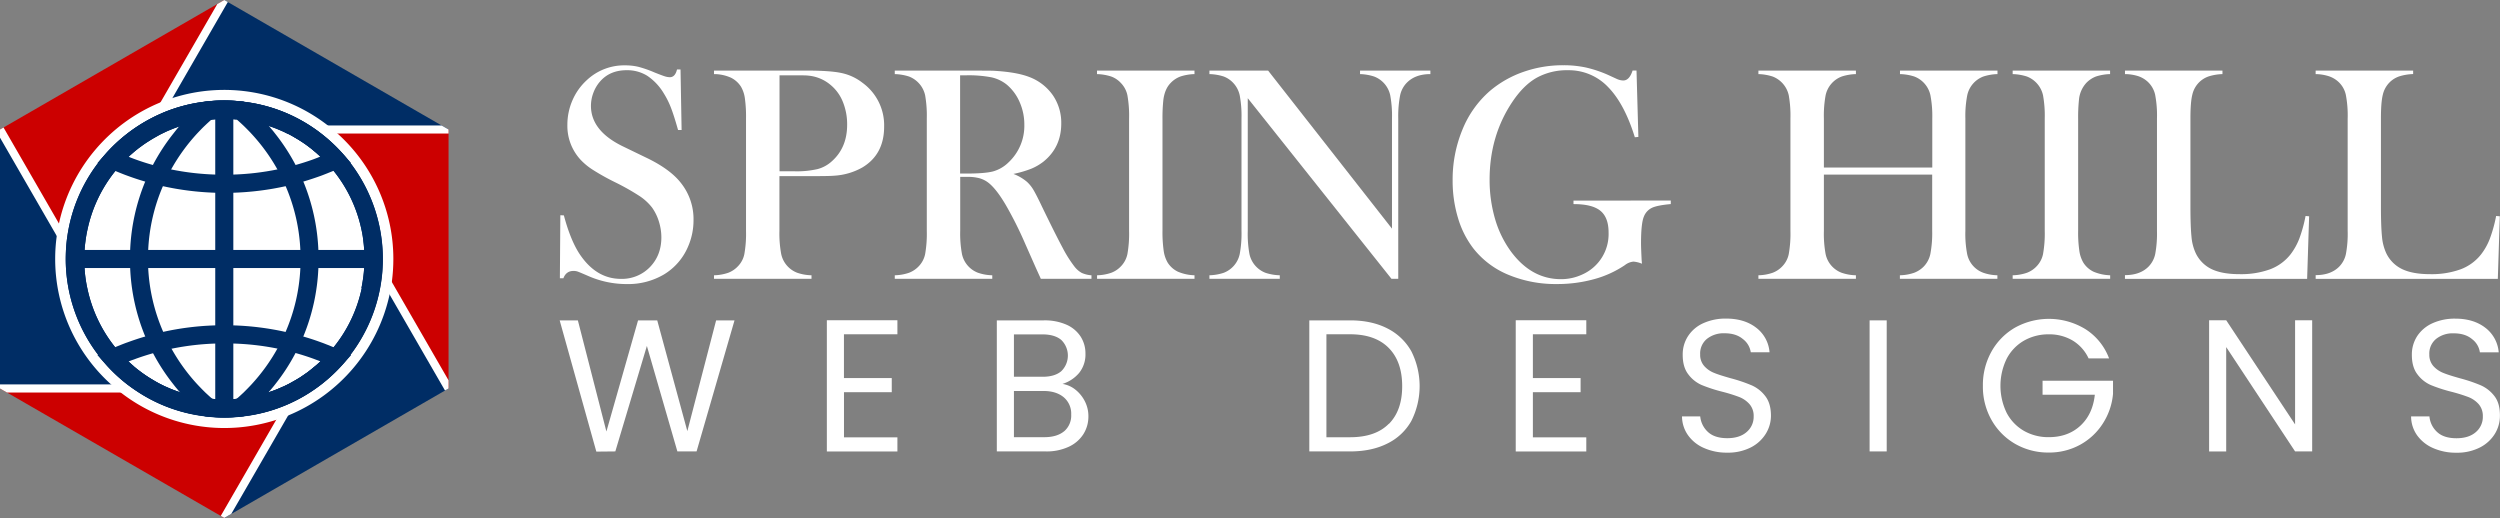 <svg xmlns="http://www.w3.org/2000/svg" viewBox="0 0 1342.75 278.2"><rect x="0" y="0" width="1342.75" height="278.2" fill="#808080" stroke="none"/><defs><style>.cls-1{fill:#002d65;}.cls-2{fill:#c00;}.cls-3{fill:#fff;}</style></defs><g id="Layer_2" data-name="Layer 2"><g id="Layer_1-2" data-name="Layer 1"><path class="cls-1" d="M240.92,69.54H80.3l1.24-2.16,3.26-5.65h0l1-1.84,1.82-3.14v0l1.72-3L120.47,0l1.89,1.1,114.8,66.28Z"/><path class="cls-2" d="M120.47,0,89.41,53.76l-1.72,3-1.82,3.16L84.8,61.73l-3.26,5.65L80.3,69.54,74.85,79s0,0,0,0l-3.48,6-4.93,8.53-20.76,36L43,134.26l-1.54,2.66-1.27,2.19-1.27-2.19-3.24-5.6-1.07-1.86-1.81-3.14-1.75-3L0,69.57v0L116.71,2.17Z"/><polygon class="cls-1" points="80.3 208.66 0 208.66 0 69.57 31.01 123.28 31.01 123.31 32.76 126.32 34.57 129.46 35.64 131.3 35.64 131.32 38.88 136.92 40.15 139.11 42.96 143.97 45.63 148.6 45.63 148.62 66.41 184.62 71.34 193.15 74.82 199.18 79.03 206.47 80.3 208.66"/><polygon class="cls-2" points="160.62 208.66 159.38 210.83 156.12 216.47 155.07 218.29 155.04 218.29 153.23 221.48 151.51 224.44 120.47 278.2 118.58 277.11 3.76 210.83 0 208.66 160.62 208.66"/><polygon class="cls-1" points="240.92 208.66 124.23 276.04 120.47 278.2 151.51 224.44 153.23 221.48 153.23 221.45 155.04 218.29 155.07 218.29 156.12 216.47 159.38 210.83 160.62 208.66 166.07 199.2 166.1 199.18 169.58 193.15 174.51 184.59 195.32 148.57 195.32 148.55 197.96 143.97 199.53 141.28 200.77 139.11 202.04 141.31 205.27 146.91 206.34 148.77 208.16 151.91 209.9 154.92 209.9 154.94 240.92 208.66"/><polygon class="cls-2" points="240.92 69.55 240.92 208.66 209.9 154.94 209.9 154.92 208.16 151.91 206.34 148.77 205.27 146.91 202.04 141.31 200.77 139.11 197.96 134.26 195.32 129.68 195.32 129.66 174.51 93.59 169.58 85.08 166.1 79 166.07 79 166.07 78.98 161.89 71.73 160.62 69.55 240.92 69.55"/><polygon class="cls-3" points="122.36 1.09 92.59 52.67 90.93 55.53 89.21 58.52 88.19 60.26 84.08 67.38 82.84 69.55 81.57 71.73 79.13 75.97 79.13 75.99 73.43 85.85 68.5 94.39 45.48 134.26 45.15 134.81 42.66 139.11 42.04 140.21 40.15 139.11 38.26 138.02 38.88 136.92 40.15 134.73 40.42 134.26 46.7 123.41 64.37 92.82 69.3 84.28 70.04 82.99 81.32 63.45 82.46 61.48 84.38 58.15 86.2 54.98 116.71 2.17 120.47 0 122.36 1.09"/><path class="cls-3" d="M160.62,206.47v4.36H97.05a0,0,0,0,1,0,0H3.76L0,208.66v-2.19Z"/><path class="cls-3" d="M240.92,204.28v4.38L239,209.73l-29.77-51.57-1.67-2.87-1.72-3-1-1.77-4.08-7v0l-1.25-2.16v0l-1.26-2.17-2.47-4.28v0l-.32-.55-23-39.87-4.92-8.54L161.84,76a0,0,0,0,0,0,0v0l-2.47-4.26-.62-1.09,1.89-1.1h0l1.86-1.07.62,1.07,1.27,2.19L170.9,83l.75,1.27,4.9,8.51,17.72,30.69,6.23,10.78.27.47,4.75,8.24v0l1.17,2v0l1.92,3.31,1.82,3.17Z"/><polygon class="cls-3" points="82.19 207.56 80.3 208.66 80.27 208.66 78.41 209.73 77.78 208.66 76.51 206.47 70.02 195.19 69.99 195.17 69.99 195.14 69.97 195.12 69.27 193.93 64.37 185.41 46.7 154.82 40.42 143.97 40.15 143.5 38.26 140.21 35.4 135.26 34.23 133.24 34.23 133.22 32.31 129.88 30.49 126.74 0 73.93 0 69.55 1.89 68.47 31.66 120.05 33.33 122.91 35.02 125.87 36.07 127.67 36.07 127.69 40.15 134.73 41.42 136.92 42.04 138.02 42.66 139.11 45.15 143.4 45.15 143.42 45.48 143.97 68.5 183.84 73.43 192.38 79.08 202.19 79.1 202.21 81.57 206.47 82.19 207.56"/><path class="cls-3" d="M202.66,140.21l-.62,1.1-1.27,2.16v0l-.27.47-6.23,10.75v0l-17.69,30.64-4.93,8.53-.72,1.25-11.31,19.59-1.12,1.94h0l-1.94,3.38-1.79,3.12L124.23,276l-3.76,2.16-1.89-1.09,29.77-51.57,1.64-2.87,1.74-3,1-1.75,4.11-7.11,1.27-2.17,1.24-2.19,2.44-4.23h0s0,0,0-.05l5.65-9.81,4.95-8.56,23-39.85.35-.6,2.47-4.26.62-1.09,1.89,1.09Z"/><polygon class="cls-3" points="240.92 69.55 240.92 71.73 80.3 71.73 80.3 67.38 237.16 67.38 240.92 69.55"/><circle class="cls-3" cx="120.46" cy="139.1" r="88.62"/><path class="cls-3" d="M181.28,71.73c-.82-.74-1.64-1.46-2.49-2.19s-1.79-1.46-2.71-2.16A90.66,90.66,0,0,0,92.59,52.67c-1.07.35-2.14.7-3.18,1.09s-2.14.8-3.21,1.22a91.18,91.18,0,0,0-54.54,65.07c-.25,1.07-.45,2.14-.65,3.23v0c-.2,1.14-.37,2.29-.52,3.43a88.44,88.44,0,0,0-.85,12.35,90.55,90.55,0,0,0,30,67.38c.82.75,1.64,1.47,2.49,2.19s1.79,1.47,2.71,2.17a90.7,90.7,0,0,0,83.51,14.71c1.07-.35,2.11-.73,3.16-1.1s2.17-.82,3.24-1.24a91.22,91.22,0,0,0,54.51-65c.22-1.07.45-2.12.64-3.21v0c.2-1.15.38-2.29.53-3.43a93.9,93.9,0,0,0,.84-12.4A90.55,90.55,0,0,0,181.28,71.73ZM206.69,145v0c-.07,1.27-.2,2.52-.35,3.76s-.27,2.37-.47,3.54A86.64,86.64,0,0,1,158.5,216.7h0c-1.12.55-2.24,1.09-3.41,1.59h0c-1.09.5-2.19,1-3.31,1.4a86.35,86.35,0,0,1-79.45-8.86c-1-.7-2.06-1.42-3.06-2.17s-1.92-1.44-2.84-2.19A86.34,86.34,0,0,1,34,139.09c0-2,.07-3.91.19-5.85v0c.08-1.27.2-2.52.35-3.76s.28-2.39.45-3.59A86.7,86.7,0,0,1,82.46,61.48c1.12-.55,2.27-1.1,3.41-1.59s2.22-1,3.34-1.37a86.31,86.31,0,0,1,79.43,8.86c1,.7,2.06,1.42,3.08,2.16s1.92,1.45,2.84,2.19a86.32,86.32,0,0,1,32.33,67.36Q206.89,142.08,206.69,145Z"/><path class="cls-1" d="M188.3,87.66c-1.3-1.74-2.69-3.4-4.13-5a85.46,85.46,0,0,0-11.65-10.88c-1-.77-1.94-1.49-2.94-2.19s-2.11-1.46-3.21-2.16a83.86,83.86,0,0,0-35.32-12.74c-.22-.06-.47-.08-.7-.13l-.82-.07a84.44,84.44,0,0,0-15.9-.23c-.75,0-1.5.13-2.24.2-.28,0-.53.05-.8.1s-.47.05-.7.1a84,84,0,0,0-21.7,5.65c-1.15.47-2.24,1-3.36,1.47h0c-1.17.55-2.34,1.12-3.48,1.72A85.54,85.54,0,0,0,56.75,82.61c-1.44,1.65-2.84,3.31-4.13,5a84.64,84.64,0,0,0-16.55,40v0c-.18,1.19-.3,2.39-.43,3.61v0c-.1,1.3-.2,2.62-.25,3.94s-.09,2.56-.09,3.85a84.89,84.89,0,0,0,17.32,51.45c1.29,1.75,2.69,3.41,4.13,5.06a85.4,85.4,0,0,0,11.6,10.85c1,.75,2,1.49,3,2.19s2.14,1.47,3.24,2.17a83.81,83.81,0,0,0,35.32,12.74c.5.07,1,.15,1.52.2a82.51,82.51,0,0,0,18.14,0c.5-.05,1-.13,1.52-.2a83.3,83.3,0,0,0,21.68-5.63c1.14-.47,2.27-.94,3.39-1.47s2.33-1.11,3.5-1.71a85.65,85.65,0,0,0,24.55-19.14c1.44-1.65,2.83-3.31,4.13-5.06a84.9,84.9,0,0,0,16.55-40c.18-1.22.3-2.42.42-3.63s.2-2.59.25-3.91v0c.08-1.27.1-2.56.1-3.86A84.89,84.89,0,0,0,188.3,87.66Zm6,67.09a74.89,74.89,0,0,1-15.08,31.73c-.72.92-1.49,1.82-2.27,2.69-1.54,1.72-3.13,3.36-4.8,4.93h0c-.4.4-.78.74-1.17,1.07-.68.65-1.37,1.24-2.07,1.79s-1.44,1.22-2.17,1.77a5.77,5.77,0,0,1-.59.45l0,0q-1,.86-2.16,1.59c-.68.5-1.37,1-2.07,1.4,0,.05,0,.05,0,.05h0c-.27.17-.5.35-.77.5-1,.62-2,1.22-3,1.79s-2,1.14-3,1.67c-.2.09-.37.19-.57.27-.8.42-1.62.82-2.47,1.22l-.07,0c-.72.33-1.45.65-2.19.95-.33.15-.65.3-1,.42-1,.43-2,.8-3.09,1.17-.45.15-.9.33-1.34.45a2.84,2.84,0,0,1-.38.13s0,0-.05,0a8.45,8.45,0,0,1-1.24.39,6.21,6.21,0,0,1-.9.28c-1,.3-1.94.57-2.91.79-1.12.3-2.24.55-3.36.78h0c-.72.15-1.47.29-2.21.39-.55.13-1.1.2-1.65.28-1,.15-2,.3-3.06.4-.5,0-1,.09-1.47.12s-1.14.1-1.71.12c-.3,0-.63.05-.93.05l-1.64.08c-1.54.05-3.06.05-4.6,0l-1.65-.08c-.29,0-.59,0-.89-.05-.57,0-1.15-.07-1.74-.12s-1-.08-1.47-.12c-1-.1-2-.25-3.06-.4-.53-.08-1-.15-1.57-.25-.77-.13-1.52-.25-2.29-.42-1.12-.23-2.27-.48-3.39-.78H102c-1-.25-1.89-.49-2.82-.79a5.76,5.76,0,0,1-.92-.28,7.75,7.75,0,0,1-1.24-.39,0,0,0,0,1,0,0,1.16,1.16,0,0,1-.4-.16c-.45-.12-.89-.27-1.32-.42-1-.37-2.06-.74-3.08-1.17a10,10,0,0,1-1-.42c-.75-.3-1.47-.62-2.19-.95l-.08,0c-.82-.4-1.64-.8-2.46-1.22-.2-.08-.37-.18-.57-.27-1-.53-2-1.07-3-1.67s-1.84-1.1-2.76-1.67c-.35-.2-.67-.42-1-.65l0,0c-.62-.4-1.25-.8-1.84-1.25a3,3,0,0,1-.5-.35c-.65-.44-1.3-.92-1.92-1.41-.27-.18-.52-.38-.77-.58-.85-.64-1.67-1.34-2.46-2,0,0,0,0,0-.05-.53-.45-1-.87-1.52-1.35l0,0v0l0,0a5.28,5.28,0,0,1-.5-.42,6.52,6.52,0,0,1-.55-.5s-.07,0-.1-.1h0q-2.51-2.35-4.78-4.93c-.77-.87-1.54-1.77-2.29-2.69a75.12,75.12,0,0,1-15-31.66c-.45-2-.8-4.11-1.08-6.2v0c-.19-1.54-.34-3.09-.42-4.63a5.35,5.35,0,0,1-.05-.55v0c-.07-1.45-.12-2.84-.12-4.29s0-2.88.12-4.3a4.49,4.49,0,0,1,.05-.55c.08-1.57.23-3.11.45-4.65q.38-3.14,1.05-6.2a74.81,74.81,0,0,1,15-31.69c.72-.92,1.49-1.81,2.26-2.69,1.55-1.71,3.14-3.38,4.81-4.92.4-.38.82-.78,1.24-1.12,1.15-1,2.34-2.07,3.56-3,.4-.34.8-.64,1.22-.94,0,0,0,0,0,0,.3-.23.59-.45.92-.67a1,1,0,0,1,.17-.13c.6-.45,1.2-.87,1.79-1.27l.7-.47c.22-.15.45-.3.7-.45v0l1-.63c.92-.59,1.84-1.14,2.76-1.66s2-1.15,3-1.67l.32-.18a1.86,1.86,0,0,0,.25-.1c.4-.19.77-.39,1.17-.57s.8-.4,1.22-.59c.75-.35,1.52-.7,2.32-1h0c.32-.14.65-.29,1-.42,1-.42,2-.79,3.08-1.17.45-.15.9-.3,1.32-.42a1,1,0,0,1,.4-.15s0,0,0,0a8.51,8.51,0,0,1,1.24-.4,8.34,8.34,0,0,1,.92-.27c.93-.3,1.87-.55,2.82-.8h.07c1.12-.3,2.24-.55,3.36-.77h.05c.72-.15,1.47-.3,2.22-.4.55-.12,1.09-.2,1.64-.27,1-.15,2-.3,3.06-.4.5,0,1-.1,1.47-.13a7.86,7.86,0,0,1,.87-.07l.85-.08c1.27-.07,2.51-.12,3.78-.12.35,0,.72,0,1.07,0,.7,0,1.37,0,2.07.05.32,0,.62,0,.94,0h.28l1.57.07c.39,0,.79.05,1.19.1a4.45,4.45,0,0,1,.5,0c.5,0,1,.08,1.49.13,1,.1,2,.25,3.06.4.58.07,1.15.17,1.7.27.72.13,1.44.25,2.14.4h.05c1.14.22,2.24.47,3.36.77h.07c1,.25,1.89.5,2.81.8a6,6,0,0,1,.92.27,7.59,7.59,0,0,1,1.25.4s0,0,0,0a1,1,0,0,1,.4.15c.44.12.87.27,1.32.42,1,.38,2.06.75,3.08,1.17.35.13.67.28,1,.42h0c.8.33,1.57.68,2.32,1,.4.19.82.37,1.22.59s.77.38,1.17.57a1.86,1.86,0,0,0,.25.1L155,72c1,.52,2,1.07,3,1.67s1.86,1.07,2.76,1.66c.35.2.67.43,1,.65v0a0,0,0,0,1,0,0,2.45,2.45,0,0,1,.42.25,10.54,10.54,0,0,1,.92.62c.63.4,1.22.82,1.8,1.27a1.16,1.16,0,0,1,.22.18,9.1,9.1,0,0,1,.87.62v0h0l.94.72c.55.45,1.1.88,1.62,1.35.77.62,1.52,1.24,2.24,1.94.4.35.82.72,1.22,1.1,1.67,1.54,3.26,3.21,4.8,4.92.78.88,1.55,1.77,2.27,2.69a75.06,75.06,0,0,1,15.08,31.76c.45,2,.8,4.09,1,6.18v0c.2,1.52.35,3,.42,4.58a3.12,3.12,0,0,1,0,.55v0c.08,1.42.13,2.84.13,4.28s0,2.84-.13,4.26a4,4,0,0,1,0,.6c-.07,1.54-.22,3-.42,4.58v0c-.25,2.07-.6,4.11-1,6.15Z"/><path class="cls-1" d="M188.3,87.66c-1.3-1.74-2.69-3.4-4.13-5a85.46,85.46,0,0,0-11.65-10.88c-1-.77-1.94-1.49-2.94-2.19s-2.11-1.46-3.21-2.16a83.86,83.86,0,0,0-35.32-12.74c-.22-.06-.47-.08-.7-.13l-.82-.07a84.44,84.44,0,0,0-15.9-.23l-2.24.23-.8.07-.67.07,0,0-1.09.92A105.53,105.53,0,0,0,96.73,67.38s-.08.07-.13.12v0c-.6.65-1.17,1.32-1.72,2S93.69,71,93.12,71.73a108,108,0,0,0-11,16.88c-.65,1.2-1.24,2.39-1.82,3.61C79.5,94,78.7,95.73,78,97.52a107.59,107.59,0,0,0-8.09,36.74c-.1,1.59-.12,3.24-.12,4.85s0,3.24.12,4.86A107.59,107.59,0,0,0,78,180.71c.72,1.76,1.52,3.53,2.34,5.27.58,1.22,1.2,2.44,1.82,3.64a107.73,107.73,0,0,0,11,16.85c.57.75,1.14,1.47,1.76,2.19s1.12,1.37,1.72,2v0a.8.8,0,0,0,.13.13,108.54,108.54,0,0,0,12,11.84l1.1.9,0,.05,1.47.15a82.51,82.51,0,0,0,18.14,0c.5-.05,1-.13,1.52-.2a83.3,83.3,0,0,0,21.68-5.63c1.14-.47,2.27-.94,3.39-1.47s2.33-1.11,3.5-1.71a85.65,85.65,0,0,0,24.55-19.14c1.44-1.65,2.83-3.31,4.13-5.06a84.9,84.9,0,0,0,16.55-40c.18-1.22.3-2.42.42-3.63s.2-2.59.25-3.91v0c.08-1.27.1-2.56.1-3.86A84.89,84.89,0,0,0,188.3,87.66Zm6,67.09a74.89,74.89,0,0,1-15.08,31.73c-.72.92-1.49,1.82-2.27,2.69-1.54,1.72-3.13,3.36-4.8,4.93h0c-.4.4-.78.74-1.17,1.07-.68.65-1.37,1.24-2.07,1.79s-1.44,1.22-2.17,1.77a5.77,5.77,0,0,1-.59.45l0,0q-1,.86-2.16,1.59c-.68.5-1.37,1-2.07,1.4,0,.05,0,.05,0,.05h0c-.27.17-.5.35-.77.5-1,.62-2,1.22-3,1.79s-2,1.14-3,1.67c-.2.09-.37.19-.57.27-.8.42-1.62.82-2.47,1.22l-.07,0c-.72.33-1.45.65-2.19.95-.33.15-.65.3-1,.42-1,.43-2,.8-3.09,1.17-.45.15-.9.33-1.34.45a2.84,2.84,0,0,1-.38.13s0,0-.05,0a8.45,8.45,0,0,1-1.24.39,6.21,6.21,0,0,1-.9.28c-1,.3-1.94.57-2.91.79-1.12.3-2.24.55-3.36.78h0c-.72.15-1.47.29-2.21.39-.55.13-1.1.2-1.65.28-1,.15-2,.3-3.06.4-.5,0-1,.09-1.47.12s-1.14.1-1.71.12c-.3,0-.63.05-.93.05l-1.64.08c-1.54.05-3.06.05-4.6,0l-1.65-.08c-.29,0-.59,0-.89-.05-.57,0-1.15-.07-1.74-.12-1.3-1.12-2.54-2.27-3.79-3.43-.72-.73-1.44-1.42-2.16-2.17s-1.4-1.44-2.09-2.19a99.57,99.57,0,0,1-13.92-19.24c-1-1.77-1.94-3.59-2.81-5.43-.57-1.17-1.1-2.36-1.62-3.56A97.66,97.66,0,0,1,79.6,144c-.07-1.62-.12-3.24-.12-4.86s0-3.23.12-4.85A97.66,97.66,0,0,1,87.49,100c.5-1.2,1.05-2.39,1.62-3.59C90,94.56,90.9,92.74,91.92,91a100.25,100.25,0,0,1,13.92-19.25c.69-.74,1.39-1.46,2.09-2.19s1.44-1.46,2.19-2.16c1.22-1.17,2.49-2.32,3.78-3.44a19.15,19.15,0,0,1,1.72-.1c.92-.07,1.84-.09,2.76-.12.35,0,.7,0,1,0,1,0,2.09,0,3.14,0,.32,0,.62,0,.94,0s.65,0,1,.05.6,0,.9,0l1.19.07a4.45,4.45,0,0,1,.5,0c.5,0,1,.08,1.49.13,1,.1,2,.25,3.06.4.58.07,1.15.17,1.7.27.72.13,1.44.25,2.14.4h.05c1.14.22,2.24.47,3.36.77h.07c1,.25,1.89.5,2.81.8a6,6,0,0,1,.92.27,7.59,7.59,0,0,1,1.25.4s0,0,0,0a1,1,0,0,1,.4.15c.44.12.87.27,1.32.42,1,.38,2.06.75,3.08,1.17.35.13.67.28,1,.42h0c.8.33,1.57.68,2.32,1,.4.19.82.37,1.22.59s.77.38,1.17.57a1.86,1.86,0,0,0,.25.1L155,72c1,.52,2,1.07,3,1.67s1.86,1.07,2.76,1.66c.35.2.67.43,1,.65v0a0,0,0,0,1,0,0,2.45,2.45,0,0,1,.42.25,10.54,10.54,0,0,1,.92.62c.63.4,1.22.82,1.8,1.27a1.16,1.16,0,0,1,.22.18,9.1,9.1,0,0,1,.87.62v0h0l.94.72c.55.45,1.1.88,1.62,1.35.77.62,1.52,1.24,2.24,1.94.4.35.82.72,1.22,1.1,1.67,1.54,3.26,3.21,4.8,4.92.78.88,1.55,1.77,2.27,2.69a75.06,75.06,0,0,1,15.08,31.76c.45,2,.8,4.09,1,6.18v0c.2,1.52.35,3,.42,4.58a3.12,3.12,0,0,1,0,.55v0c.08,1.42.13,2.84.13,4.28s0,2.84-.13,4.26a4,4,0,0,1,0,.6c-.07,1.54-.22,3-.42,4.58v0c-.25,2.07-.6,4.11-1,6.15Z"/><path class="cls-1" d="M171,134.26a107.58,107.58,0,0,0-8.08-36.74c-.73-1.79-1.5-3.56-2.34-5.3-.58-1.22-1.2-2.41-1.82-3.61a108.72,108.72,0,0,0-11-16.88c-.57-.74-1.14-1.46-1.77-2.19s-1.12-1.36-1.71-2v0s-.08-.1-.13-.12a106.35,106.35,0,0,0-12.07-11.85l-1.07-.89-.05-.06-.65-.07-.82-.07a84.44,84.44,0,0,0-15.9-.23c-.75,0-1.5.13-2.24.2-.28,0-.53.05-.8.1s-.47.05-.7.1a84,84,0,0,0-21.7,5.65c-1.15.47-2.24,1-3.36,1.47h0c-1.17.55-2.34,1.12-3.48,1.72A85.54,85.54,0,0,0,56.75,82.61c-1.44,1.65-2.84,3.31-4.13,5a84.64,84.64,0,0,0-16.55,40v0c-.18,1.19-.3,2.39-.43,3.61v0c-.1,1.3-.2,2.62-.25,3.94s-.09,2.56-.09,3.85a84.89,84.89,0,0,0,17.32,51.45c1.29,1.75,2.69,3.41,4.13,5.06a85.4,85.4,0,0,0,11.6,10.85c1,.75,2,1.49,3,2.19s2.14,1.47,3.24,2.17a83.81,83.81,0,0,0,35.32,12.74c.5.07,1,.15,1.52.2a82.51,82.51,0,0,0,18.14,0l1.47-.15.05-.05,1.1-.9a104.38,104.38,0,0,0,12-11.84.8.8,0,0,0,.13-.13c.57-.67,1.17-1.34,1.71-2s1.2-1.44,1.77-2.19a106.14,106.14,0,0,0,10.95-16.85c.65-1.2,1.25-2.42,1.85-3.64.84-1.74,1.61-3.51,2.34-5.27A107.58,107.58,0,0,0,171,144c.1-1.62.13-3.24.13-4.86S171.12,135.85,171,134.26Zm-17.62,44c-.5,1.2-1,2.39-1.59,3.56-.87,1.84-1.82,3.66-2.81,5.43a100,100,0,0,1-13.92,19.24c-.69.75-1.39,1.47-2.09,2.19s-1.44,1.44-2.16,2.17c-1.25,1.16-2.49,2.31-3.79,3.43-.57.05-1.14.1-1.71.12-.3,0-.63.05-.93.05l-1.64.08c-1.54.05-3.06.05-4.6,0l-1.65-.08c-.29,0-.59,0-.89-.05-.57,0-1.15-.07-1.74-.12s-1-.08-1.47-.12c-1-.1-2-.25-3.06-.4-.53-.08-1-.15-1.57-.25-.77-.13-1.52-.25-2.29-.42-1.12-.23-2.27-.48-3.39-.78H102c-1-.25-1.89-.49-2.82-.79a5.76,5.76,0,0,1-.92-.28,7.75,7.75,0,0,1-1.24-.39,0,0,0,0,1,0,0,1.16,1.16,0,0,1-.4-.16c-.45-.12-.89-.27-1.32-.42-1-.37-2.06-.74-3.08-1.17a10,10,0,0,1-1-.42c-.75-.3-1.47-.62-2.19-.95l-.08,0c-.82-.4-1.64-.8-2.46-1.22-.2-.08-.37-.18-.57-.27-1-.53-2-1.07-3-1.67s-1.84-1.1-2.76-1.67c-.35-.2-.67-.42-1-.65l0,0c-.62-.4-1.25-.8-1.84-1.25a3,3,0,0,1-.5-.35c-.65-.44-1.3-.92-1.92-1.41-.27-.18-.52-.38-.77-.58-.85-.64-1.67-1.34-2.46-2,0,0,0,0,0-.05-.53-.45-1-.87-1.52-1.35l0,0v0l0,0a5.28,5.28,0,0,1-.5-.42,6.52,6.52,0,0,1-.55-.5s-.07,0-.1-.1h0q-2.51-2.35-4.78-4.93c-.77-.87-1.54-1.77-2.29-2.69a75.12,75.12,0,0,1-15-31.66c-.45-2-.8-4.11-1.08-6.2v0c-.19-1.54-.34-3.09-.42-4.63a5.35,5.35,0,0,1-.05-.55v0c-.07-1.45-.12-2.84-.12-4.29s0-2.88.12-4.3a4.49,4.49,0,0,1,.05-.55c.08-1.57.23-3.11.45-4.65q.38-3.14,1.05-6.2a74.81,74.81,0,0,1,15-31.69c.72-.92,1.49-1.81,2.26-2.69,1.55-1.71,3.14-3.38,4.81-4.92.4-.38.82-.78,1.24-1.12,1.15-1,2.34-2.07,3.56-3,.4-.34.8-.64,1.22-.94,0,0,0,0,0,0,.3-.23.59-.45.92-.67a1,1,0,0,1,.17-.13c.6-.45,1.2-.87,1.79-1.27l.7-.47c.22-.15.45-.3.7-.45v0l1-.63c.92-.59,1.84-1.14,2.76-1.66s2-1.15,3-1.67l.32-.18a1.86,1.86,0,0,0,.25-.1c.4-.19.77-.39,1.17-.57s.8-.4,1.22-.59c.75-.35,1.52-.7,2.32-1h0c.32-.14.65-.29,1-.42,1-.42,2-.79,3.08-1.17.45-.15.9-.3,1.32-.42a1,1,0,0,1,.4-.15s0,0,0,0a8.51,8.51,0,0,1,1.24-.4,8.34,8.34,0,0,1,.92-.27c.93-.3,1.87-.55,2.82-.8h.07c1.12-.3,2.24-.55,3.36-.77h.05c.72-.15,1.47-.3,2.22-.4.55-.12,1.09-.2,1.64-.27,1-.15,2-.3,3.06-.4.5,0,1-.1,1.47-.13a7.86,7.86,0,0,1,.87-.07l.85-.08c1.27-.07,2.51-.12,3.78-.12.35,0,.72,0,1.07,0,.7,0,1.37,0,2.07.05.32,0,.62,0,.94,0h.28c.22,0,.45,0,.67.05s.6,0,.9,0l1.19.07a4.45,4.45,0,0,1,.5,0c1.29,1.12,2.54,2.27,3.78,3.44.72.7,1.44,1.42,2.17,2.16s1.42,1.45,2.09,2.19A99.92,99.92,0,0,1,149,91c1,1.76,1.94,3.58,2.81,5.42.57,1.2,1.09,2.39,1.62,3.59a97.66,97.66,0,0,1,7.89,34.27c.07,1.62.12,3.24.12,4.85s-.05,3.24-.12,4.86A97,97,0,0,1,153.4,178.24Z"/><path class="cls-1" d="M184.17,82.61a85.46,85.46,0,0,0-11.65-10.88c-1-.77-1.94-1.49-2.94-2.19s-2.11-1.46-3.21-2.16a83.86,83.86,0,0,0-35.32-12.74c-.22-.06-.47-.08-.7-.13l-.82-.07a84.44,84.44,0,0,0-15.9-.23c-.75,0-1.5.13-2.24.2-.28,0-.53.05-.8.1s-.47.05-.7.1a84,84,0,0,0-21.7,5.65c-1.15.47-2.24,1-3.36,1.47h0c-1.17.55-2.34,1.12-3.48,1.72A85.54,85.54,0,0,0,56.75,82.61l-4.38,4.93.25.12,5.75,2.59c1.12.5,2.21,1,3.36,1.47.87.38,1.77.75,2.64,1.1l2,.79c.7.28,1.39.53,2.09.78q4.71,1.74,9.48,3.13c1.84.55,3.69,1,5.55,1.52,1.32.32,2.64.65,4,.95a152,152,0,0,0,28.13,3.53c1.62,0,3.23.08,4.85.08s3.24,0,4.86-.08a152,152,0,0,0,28.1-3.53c1.32-.3,2.64-.63,3.95-.95,1.87-.47,3.71-1,5.56-1.52,3.18-.94,6.37-2,9.5-3.13.7-.25,1.37-.53,2.07-.8s1.37-.52,2-.8c.9-.35,1.77-.69,2.64-1.07,1.12-.47,2.24-1,3.36-1.47l5.75-2.59.25-.12Zm-14.59,2.47c-.67.27-1.37.52-2.06.77q-4.34,1.53-8.74,2.76c-1.25.35-2.49.67-3.76,1-2,.5-4,1-6,1.37a139.83,139.83,0,0,1-23.67,2.78c-1.62.08-3.24.1-4.86.1s-3.23,0-4.85-.1A139.82,139.82,0,0,1,91.92,91c-2-.4-4-.87-6-1.37-1.27-.33-2.52-.65-3.76-1-2.94-.82-5.85-1.74-8.71-2.76-.7-.25-1.4-.5-2.09-.77s-1.37-.5-2-.8a4.2,4.2,0,0,1-.5-.17c.4-.38.82-.78,1.24-1.12,1.15-1,2.34-2.07,3.56-3,.4-.32.8-.64,1.22-.94a11.28,11.28,0,0,1,1-.72,1,1,0,0,1,.17-.13c.6-.45,1.2-.87,1.79-1.27l.7-.47a5.7,5.7,0,0,1,.7-.47l1-.63c.92-.59,1.84-1.14,2.76-1.66s2-1.15,3-1.67l.32-.18a.54.54,0,0,0,.2-.1c.4-.19.8-.39,1.22-.57s.8-.4,1.22-.59c.75-.35,1.52-.7,2.32-1h0c.32-.14.65-.29,1-.42,1-.42,2-.79,3.08-1.17.45-.15.9-.3,1.32-.42v0a2,2,0,0,1,.4-.12s0,0,0,0a8.51,8.51,0,0,1,1.24-.4,8.34,8.34,0,0,1,.92-.27c.93-.3,1.87-.55,2.82-.8h.07c1.12-.3,2.24-.55,3.36-.77h.05c.72-.15,1.47-.3,2.22-.4.55-.12,1.09-.2,1.64-.27,1-.15,2-.3,3.06-.4.5,0,1-.1,1.47-.13a7.86,7.86,0,0,1,.87-.07l.85-.08c1.27-.07,2.51-.12,3.78-.12.35,0,.72,0,1.07,0,.7,0,1.37,0,2.07.05.32,0,.62,0,.94,0h.28l1.57.07c.39,0,.79.05,1.19.1a4.45,4.45,0,0,1,.5,0c.5,0,1,.08,1.49.13,1,.1,2,.25,3.06.4.58.07,1.15.17,1.7.27.72.1,1.44.25,2.14.4h.05c1.14.22,2.24.47,3.36.77h.07c1,.25,1.89.5,2.81.8a6,6,0,0,1,.92.27,7.59,7.59,0,0,1,1.25.4s0,0,0,0a2.25,2.25,0,0,1,.4.12v0c.44.12.87.27,1.32.42,1,.38,2.06.75,3.08,1.17.35.13.67.28,1,.42h0c.8.33,1.57.68,2.32,1,.4.19.82.37,1.22.59s.82.38,1.22.57a.54.54,0,0,0,.2.1L155,72c1,.52,2,1.07,3,1.67s1.86,1.07,2.76,1.66c.35.2.67.43,1,.65l.44.3a10.54,10.54,0,0,1,.92.62c.63.4,1.22.82,1.8,1.27a1.16,1.16,0,0,1,.22.18c.3.2.6.42.87.64h0l.94.72c.55.45,1.1.88,1.62,1.35.77.62,1.52,1.24,2.24,1.94.4.35.82.72,1.22,1.1a4.43,4.43,0,0,1-.47.17C171,84.55,170.28,84.83,169.58,85.08Z"/><path class="cls-1" d="M188.3,190.56,182.55,188c-1.12-.5-2.22-1-3.36-1.47l-2.61-1.09c-.7-.25-1.4-.53-2.07-.8s-1.37-.52-2.07-.77q-4.69-1.73-9.5-3.11c-1.85-.55-3.69-1.05-5.56-1.52-1.31-.33-2.63-.65-4-.95a149.91,149.91,0,0,0-28.07-3.53c-1.62-.05-3.24-.08-4.86-.08s-3.23,0-4.85.08a150.33,150.33,0,0,0-28.13,3.53c-1.32.3-2.64.62-4,.95-1.86.47-3.71,1-5.55,1.52-3.18.92-6.37,2-9.48,3.13-.7.23-1.39.5-2.09.77s-1.37.53-2,.8c-.9.35-1.77.7-2.64,1.07-1.12.47-2.24,1-3.36,1.47l-5.75,2.61-.25.13,4.38,4.93a85.4,85.4,0,0,0,11.6,10.85c1,.75,2,1.49,3,2.19s2.14,1.47,3.24,2.17a83.81,83.81,0,0,0,35.32,12.74c.5.07,1,.15,1.52.2a82.51,82.51,0,0,0,18.14,0c.5-.05,1-.13,1.52-.2a83.3,83.3,0,0,0,21.68-5.63c1.14-.47,2.27-.94,3.39-1.47s2.33-1.11,3.5-1.71a85.65,85.65,0,0,0,24.55-19.14l4.38-4.93Zm-17.37,4.61c-.68.65-1.37,1.24-2.07,1.79s-1.44,1.22-2.17,1.77a5.77,5.77,0,0,1-.59.45l0,0q-1,.86-2.16,1.59c-.68.5-1.37,1-2.07,1.4,0,.05,0,.05,0,.05h0c-.27.17-.5.35-.77.5-1,.64-2,1.24-3,1.79s-2,1.14-3,1.67l-.5.27c-.84.42-1.69.82-2.54,1.22l-.07,0c-.7.33-1.42.65-2.14.95-.33.15-.67.3-1,.42-1,.43-2,.8-3.09,1.17-.45.15-.9.33-1.34.45a2.84,2.84,0,0,1-.38.13s0,0-.05,0a8.45,8.45,0,0,1-1.24.39,6.21,6.21,0,0,1-.9.28c-1,.3-1.94.57-2.91.79-1.12.3-2.24.55-3.36.78h0c-.72.15-1.47.29-2.21.39-.55.13-1.1.2-1.65.28-1,.15-2,.3-3.06.4-.5,0-1,.09-1.47.12s-1.14.1-1.71.12c-.3,0-.63.05-.93.05l-1.64.08c-1.54.05-3.06.05-4.6,0l-1.65-.08c-.29,0-.59,0-.89-.05-.57,0-1.15-.07-1.74-.12s-1-.08-1.47-.12c-1-.1-2-.25-3.06-.4-.53-.08-1-.15-1.57-.25-.77-.13-1.52-.25-2.29-.42-1.12-.23-2.27-.48-3.39-.78H102c-1-.25-1.89-.49-2.82-.79a5.76,5.76,0,0,1-.92-.28,7.75,7.75,0,0,1-1.24-.39,0,0,0,0,1,0,0,2.34,2.34,0,0,1-.4-.13v0c-.45-.12-.89-.27-1.32-.42-1-.35-2.06-.74-3.08-1.17-.35-.12-.7-.27-1-.42-.72-.3-1.44-.62-2.14-.95l-.08,0c-.84-.4-1.69-.8-2.53-1.22-.15-.1-.33-.18-.5-.27-1-.53-2-1.07-3-1.67s-1.87-1.07-2.76-1.67c-.35-.2-.67-.42-1-.65l0,0c-.62-.4-1.25-.8-1.84-1.25a3,3,0,0,1-.5-.35c-.65-.44-1.3-.92-1.92-1.41-.27-.18-.52-.38-.77-.58-.85-.64-1.67-1.34-2.46-2,0,0,0,0,0-.05-.53-.45-1-.87-1.52-1.35l0,0c-.17-.15-.35-.3-.52-.47a6.52,6.52,0,0,1-.55-.5s-.07,0-.1-.1a2.82,2.82,0,0,1,.45-.18c.67-.27,1.37-.54,2.07-.77s1.39-.52,2.09-.77c2.86-1,5.77-1.94,8.71-2.76,1.24-.38,2.49-.7,3.76-1,2-.5,4-1,6-1.37a139.83,139.83,0,0,1,23.7-2.79c1.62-.07,3.23-.1,4.85-.1s3.24,0,4.86.1A139.84,139.84,0,0,1,149,187.23c2,.4,4,.87,6,1.37,1.24.32,2.49.64,3.73,1q4.41,1.23,8.74,2.76c.7.25,1.39.5,2.09.77s1.39.5,2.07.77a2.82,2.82,0,0,1,.45.18C171.7,194.5,171.32,194.84,170.93,195.17Z"/><rect class="cls-1" x="115.61" y="58.8" width="9.71" height="160.6"/><rect class="cls-1" x="40.16" y="134.25" width="160.6" height="9.71"/><path class="cls-3" d="M365.8,98.37q-5.9-7.65-19.24-13.94L335,78.83q-17.6-8.37-17.6-22a19.78,19.78,0,0,1,1.27-6.9,19.45,19.45,0,0,1,3.48-6q5.31-6.23,14.46-6.22a20.3,20.3,0,0,1,11.13,3.06,29.64,29.64,0,0,1,8.84,9.48,44.22,44.22,0,0,1,3.81,7.67q1.6,4.11,3.8,11.92h1.9l-.58-32.53h-1.89c-.65,2.76-1.94,4.16-3.86,4.16a9.11,9.11,0,0,1-2.61-.45c-1-.3-2.84-1-5.58-2.09a61.37,61.37,0,0,0-8.76-3.06,31,31,0,0,0-7.14-.77,29.28,29.28,0,0,0-20.56,8,31.63,31.63,0,0,0-7.67,10.83A32.8,32.8,0,0,0,304.74,67a26.78,26.78,0,0,0,7.05,18.76,34.21,34.21,0,0,0,6.67,5.48,126.93,126.93,0,0,0,11.92,6.65,126.26,126.26,0,0,1,13.17,7.44,28.09,28.09,0,0,1,6.67,6.15,26.08,26.08,0,0,1,3.66,7.46,28.86,28.86,0,0,1,1.34,8.52q0,9.66-6.15,16a20.84,20.84,0,0,1-15.58,6.32c-9,0-16.47-4.58-22.45-13.74q-4.74-7.42-8.19-20.36l-1.89-.08-.25,33.85h1.89c1-2.63,2.79-3.93,5.41-3.93a6.9,6.9,0,0,1,2.21.32q1,.34,6.07,2.54a51,51,0,0,0,20.34,4.19,37.79,37.79,0,0,0,20.06-5.21,32,32,0,0,0,12.8-14.76,35.27,35.27,0,0,0,3-14.38A31.08,31.08,0,0,0,365.8,98.37Z"/><path class="cls-3" d="M463.22,44.45A27.43,27.43,0,0,0,452,39.23c-4.08-.9-10.46-1.32-19.09-1.32H383.5V39.8h.57a22.38,22.38,0,0,1,8.51,1.92A13.53,13.53,0,0,1,398,46.59a16.92,16.92,0,0,1,2.07,6.18,71.45,71.45,0,0,1,.62,10.88V124a62.55,62.55,0,0,1-.9,12.47,13,13,0,0,1-3.53,6.62,13.84,13.84,0,0,1-5.1,3.41,25.13,25.13,0,0,1-7.67,1.35v1.89h52.37v-1.89a24.89,24.89,0,0,1-7.67-1.35,13.8,13.8,0,0,1-8.61-10.08,60.18,60.18,0,0,1-.95-12.42V94.61h16.08c7.1,0,11.58-.07,13.42-.25A34.88,34.88,0,0,0,463.07,90q11.81-7,11.8-22A28.15,28.15,0,0,0,463.22,44.45ZM447,86.42a18.36,18.36,0,0,1-7.82,4.38,50.09,50.09,0,0,1-12.5,1.2h-8V40.45h6.9c4.48,0,7.34,0,8.59.17A21.47,21.47,0,0,1,446,45.53a22.7,22.7,0,0,1,6.68,9.13A31.89,31.89,0,0,1,455,67Q455,79.14,447,86.42Z"/><path class="cls-3" d="M581,146.58a13,13,0,0,1-4-3.53,67.66,67.66,0,0,1-6.28-10q-3.74-6.95-11-21.93c-2.07-4.38-3.64-7.42-4.66-9.14a19,19,0,0,0-3.46-4.3,24.82,24.82,0,0,0-7.29-4.26,58.82,58.82,0,0,0,9.56-2.79,28.32,28.32,0,0,0,6.52-3.78Q570,79.13,570,66.33a26.16,26.16,0,0,0-4.46-15.1A27.07,27.07,0,0,0,553,41.42c-4.81-1.89-11.43-3-19.92-3.44-2.06,0-6.42-.07-13-.07h-39.5V39.8a27.41,27.41,0,0,1,7.62,1.29,14,14,0,0,1,8.69,10.09,63.43,63.43,0,0,1,.89,12.47V124a63.5,63.5,0,0,1-.89,12.47,13.27,13.27,0,0,1-3.51,6.62,14,14,0,0,1-5.13,3.41,25.07,25.07,0,0,1-7.67,1.35v1.89h52.37v-1.89a24.88,24.88,0,0,1-7.66-1.35,13.78,13.78,0,0,1-8.62-10.08,60.33,60.33,0,0,1-.94-12.42V95h4a23.65,23.65,0,0,1,6.22.7,14.13,14.13,0,0,1,4.76,2.32c2.89,2.19,6.1,6.27,9.58,12.22A203.61,203.61,0,0,1,550.67,131l5.75,13,2.61,5.75h27.2v-1.89A15.26,15.26,0,0,1,581,146.58ZM533.34,92.07c-2.94.77-7.76,1.15-14.56,1.15h-3.11V40.45H519a64.88,64.88,0,0,1,13.54,1.09,20.06,20.06,0,0,1,8.19,3.91,25.21,25.21,0,0,1,6.92,9.39A29.78,29.78,0,0,1,550.17,67a26.89,26.89,0,0,1-8.59,20.31A19.17,19.17,0,0,1,533.34,92.07Z"/><path class="cls-3" d="M624.84,53.64c.5-3.88,1.79-6.92,3.93-9.09A13.84,13.84,0,0,1,634,41.09a26.74,26.74,0,0,1,7.56-1.29V37.91H589.2V39.8a27.26,27.26,0,0,1,7.61,1.29A13.15,13.15,0,0,1,602,44.55a13.33,13.33,0,0,1,3.53,6.63,62.48,62.48,0,0,1,.9,12.47V124a62.55,62.55,0,0,1-.9,12.47,13.3,13.3,0,0,1-3.53,6.62,13.71,13.71,0,0,1-5.13,3.41,24.74,24.74,0,0,1-7.64,1.35v1.89h52.34v-1.89a24.44,24.44,0,0,1-8.91-1.92,13.3,13.3,0,0,1-5.5-4.88,17.32,17.32,0,0,1-2.14-6.32,70.9,70.9,0,0,1-.65-10.73V63.65A91.53,91.53,0,0,1,624.84,53.64Z"/><path class="cls-3" d="M730.48,37.91V39.8A26.74,26.74,0,0,1,738,41.09a13.86,13.86,0,0,1,8.69,10.09,60.2,60.2,0,0,1,.95,12.47v59.16l-66.54-84.9H649.58V39.8a27.26,27.26,0,0,1,7.67,1.29,13.49,13.49,0,0,1,5.13,3.46,14,14,0,0,1,3.48,6.68,59.54,59.54,0,0,1,.95,12.32V124a60.18,60.18,0,0,1-.95,12.42,13.83,13.83,0,0,1-8.69,10.13,26.58,26.58,0,0,1-7.59,1.3v1.89h37.79v-1.89a26.66,26.66,0,0,1-7.6-1.3,13.88,13.88,0,0,1-8.68-10.08,60,60,0,0,1-.92-12.47V52.74l77.18,97H751V63.55A59.69,59.69,0,0,1,752,51.23a13.71,13.71,0,0,1,3.49-6.68c3.06-3.18,7.32-4.75,12.77-4.75V37.91Z"/><path class="cls-3" d="M845.12,107.73v1.89c6.72,0,11.53,1.19,14.47,3.61s4.38,6.3,4.38,11.7a23.73,23.73,0,0,1-13.84,22.37,27,27,0,0,1-11.73,2.64q-15.82,0-26.8-14.76A56.27,56.27,0,0,1,803,117.61a74.61,74.61,0,0,1-2.93-21.18q0-23.52,12.29-41.82,6-8.93,13.07-12.89a33.56,33.56,0,0,1,16.75-4,29.06,29.06,0,0,1,21.38,8.89c5.93,6,10.76,15,14.51,27.11l1.9-.18-1-35.64h-2.12c-1.14,3.56-2.81,5.33-5,5.33a8.77,8.77,0,0,1-3.28-.75l-4.83-2.22a64.56,64.56,0,0,0-11.93-4,56.72,56.72,0,0,0-12.17-1.22,63.91,63.91,0,0,0-21.45,3.58,56.49,56.49,0,0,0-18,10.26,54.66,54.66,0,0,0-14.74,20.8A70.28,70.28,0,0,0,780.21,97a68.63,68.63,0,0,0,2.91,20.16,50,50,0,0,0,8.31,16.38,46.28,46.28,0,0,0,18.82,14.09,65.94,65.94,0,0,0,26,4.93,74.29,74.29,0,0,0,19.92-2.62,55.46,55.46,0,0,0,16.55-7.54,8.8,8.8,0,0,1,4.6-1.89,14.84,14.84,0,0,1,4.58,1.14l-.17-1.89c-.2-4.15-.33-7.19-.33-9.16q0-10.75,1.57-14.36a8.64,8.64,0,0,1,4.31-4.63q2.91-1.35,10.1-2v-1.89Z"/><path class="cls-3" d="M1056.6,51.23a13.83,13.83,0,0,1,8.68-10.14,26.82,26.82,0,0,1,7.57-1.29V37.91h-52.37V39.8a27.13,27.13,0,0,1,7.67,1.29,13.87,13.87,0,0,1,8.68,10.09,59.5,59.5,0,0,1,1,12.47V90H979.61V63.65a60.64,60.64,0,0,1,.92-12.42,13.82,13.82,0,0,1,8.69-10.14,27,27,0,0,1,7.59-1.29V37.91H944.44V39.8a27.26,27.26,0,0,1,7.61,1.29,14,14,0,0,1,8.69,10.09,62.48,62.48,0,0,1,.9,12.47V124a62.55,62.55,0,0,1-.9,12.47,13.27,13.27,0,0,1-3.51,6.62,13.79,13.79,0,0,1-5.13,3.41,25,25,0,0,1-7.66,1.35v1.89h52.37v-1.89a25.07,25.07,0,0,1-7.67-1.35,13.74,13.74,0,0,1-8.61-10.08,60.64,60.64,0,0,1-.92-12.42V93.79h58.17V124a59.56,59.56,0,0,1-1,12.47,13.8,13.8,0,0,1-3.48,6.62,14.37,14.37,0,0,1-5.2,3.41,25,25,0,0,1-7.67,1.35v1.89h52.37v-1.89a24.65,24.65,0,0,1-7.57-1.35,13.6,13.6,0,0,1-8.68-10.13,57.27,57.27,0,0,1-.95-12.37V63.65A58.12,58.12,0,0,1,1056.6,51.23Z"/><path class="cls-3" d="M1116.61,53.64a15.43,15.43,0,0,1,3.93-9.09,14.29,14.29,0,0,1,5.2-3.46,27,27,0,0,1,7.59-1.29V37.91H1081V39.8a27.34,27.34,0,0,1,7.62,1.29,14,14,0,0,1,8.69,10.09,62.14,62.14,0,0,1,.92,12.47V124a62.21,62.21,0,0,1-.92,12.47,13.27,13.27,0,0,1-3.51,6.62,13.71,13.71,0,0,1-5.13,3.41,25,25,0,0,1-7.67,1.35v1.89h52.37v-1.89a24.61,24.61,0,0,1-8.93-1.92,13.25,13.25,0,0,1-5.48-4.88,17.14,17.14,0,0,1-2.14-6.32,67.15,67.15,0,0,1-.65-10.73V63.65A89.49,89.49,0,0,1,1116.61,53.64Z"/><path class="cls-3" d="M1238.32,116a76.22,76.22,0,0,1-3.41,12.3,34.13,34.13,0,0,1-4.7,8.36,25.32,25.32,0,0,1-11,8,45.83,45.83,0,0,1-16.43,2.59q-9.33,0-15-2.74a18.17,18.17,0,0,1-8.51-8.66,26.15,26.15,0,0,1-2.22-8.69c-.37-3.53-.57-9-.57-16.23V63.65c0-5.75.32-10,1-12.72a13.65,13.65,0,0,1,3.75-6.8,13.51,13.51,0,0,1,5.08-3.11,27.71,27.71,0,0,1,7.37-1.22V37.91h-52.35V39.8a24.27,24.27,0,0,1,7.25,1.15,14.26,14.26,0,0,1,5.12,3.11,13.57,13.57,0,0,1,3.81,6.74,58.74,58.74,0,0,1,1,12.85V124a60.33,60.33,0,0,1-.94,12.42,13.68,13.68,0,0,1-3.49,6.67c-3,3.11-7.26,4.68-12.77,4.68v2h97.85l1.07-33.6Z"/><path class="cls-3" d="M1340.67,116a76.22,76.22,0,0,1-3.41,12.3,32.87,32.87,0,0,1-4.7,8.36,25.2,25.2,0,0,1-11,8,45.83,45.83,0,0,1-16.43,2.59c-6.22,0-11.23-.92-15-2.74a18.14,18.14,0,0,1-8.54-8.66,26.65,26.65,0,0,1-2.22-8.69c-.37-3.53-.57-9-.57-16.23V63.65c0-5.75.32-10,1-12.72a13.74,13.74,0,0,1,3.76-6.8A13.39,13.39,0,0,1,1288.7,41a27.74,27.74,0,0,1,7.4-1.22V37.91h-52.37V39.8A24.26,24.26,0,0,1,1251,41a14.13,14.13,0,0,1,5.13,3.11,13.34,13.34,0,0,1,3.8,6.74,58.74,58.74,0,0,1,1,12.85V124a58.26,58.26,0,0,1-.94,12.42,13.68,13.68,0,0,1-3.49,6.67c-3,3.11-7.26,4.68-12.76,4.68v2h97.84l1.07-33.6Z"/><path class="cls-3" d="M384.63,172.07l-15.46,59.49L353,172.07h-10.3l-17,59.69-15.33-59.69H300.6l19.69,70.49,10.2-.1,16.95-56.65,16.38,56.65h10.31l20.38-70.39Z"/><path class="cls-3" d="M482,179.54V172H444.1v70.49H482v-7.59h-28.7V210.65h25.66v-7.59H453.28V179.54Z"/><path class="cls-3" d="M582.71,215.6a18.88,18.88,0,0,0-5.05-6.27,14.83,14.83,0,0,0-7-3.13,19.15,19.15,0,0,0,8.94-5.9A15.82,15.82,0,0,0,583,189.94a16.73,16.73,0,0,0-2.54-9.08,17.38,17.38,0,0,0-7.56-6.43,28.93,28.93,0,0,0-12.23-2.36H535.39v70.39h26.26A28.13,28.13,0,0,0,573.93,240a18.42,18.42,0,0,0,7.91-6.74,17.69,17.69,0,0,0,2.74-9.66A17.47,17.47,0,0,0,582.71,215.6Zm-38.13-36h15.26c4.43,0,7.84,1,10.18,3a11.71,11.71,0,0,1,0,16.76c-2.34,2-5.68,3-10,3H544.58Zm27,52c-2.57,2.14-6.13,3.21-10.71,3.21H544.58V210h15.95c4.51,0,8.12,1.14,10.81,3.38a11.48,11.48,0,0,1,4,9.26A11.12,11.12,0,0,1,571.54,231.66Z"/><path class="cls-3" d="M758,188.62a30.39,30.39,0,0,0-12.94-12.27c-5.61-2.86-12.28-4.28-19.94-4.28H703.23v70.39h21.91c7.66,0,14.33-1.39,19.94-4.21A29.7,29.7,0,0,0,758,226.16a41.56,41.56,0,0,0,0-37.54Zm-12.07,39c-4.78,4.83-11.73,7.22-20.81,7.22H712.42V179.54h12.72c9,0,15.93,2.46,20.76,7.36s7.21,11.75,7.21,20.52S750.73,222.85,746,227.65Z"/><path class="cls-3" d="M852,179.54V172H814.1v70.49H852v-7.59H823.31V210.65h25.63v-7.59H823.31V179.54Z"/><path class="cls-3" d="M948.11,212.72a18.56,18.56,0,0,0-7.27-5.75,83.12,83.12,0,0,0-11.2-3.79c-3.83-1.09-6.82-2-8.94-2.88a13.92,13.92,0,0,1-5.35-3.69,9,9,0,0,1-2.19-6.27A10.12,10.12,0,0,1,916.8,182a14.4,14.4,0,0,1,9.41-3c4.1,0,7.39,1,9.88,3.09a10.9,10.9,0,0,1,4.25,7.12h10.08a18.29,18.29,0,0,0-7.11-13.15c-4.21-3.28-9.61-4.95-16.21-4.95a28.9,28.9,0,0,0-12.17,2.44,19,19,0,0,0-8.21,6.87,17.93,17.93,0,0,0-2.94,10.18q0,6.57,3,10.45a18,18,0,0,0,7.16,5.73,82.5,82.5,0,0,0,11.16,3.63,84.38,84.38,0,0,1,9,2.81,14.3,14.3,0,0,1,5.55,3.84,9.52,9.52,0,0,1,2.24,6.57,10.65,10.65,0,0,1-3.81,8.44c-2.51,2.19-6,3.28-10.33,3.28q-6.87,0-10.45-3.38a13,13,0,0,1-4.11-8.34h-9.78a17.7,17.7,0,0,0,3.24,10.15,20.38,20.38,0,0,0,8.63,6.87,30,30,0,0,0,12.47,2.47,27,27,0,0,0,12.62-2.81,20.17,20.17,0,0,0,8.07-7.4,18.41,18.41,0,0,0,2.74-9.68Q951.15,216.59,948.11,212.72Z"/><path class="cls-3" d="M1004.16,172.07v70.39h9.19V172.07Z"/><path class="cls-3" d="M1097.06,204.48V212h28.07q-1.11,10.49-7.76,16.65t-17,6.15a26.39,26.39,0,0,1-13.27-3.36,24.05,24.05,0,0,1-9.3-9.66,33.23,33.23,0,0,1,0-29.12,24,24,0,0,1,9.3-9.71,26.4,26.4,0,0,1,13.27-3.38,24.5,24.5,0,0,1,12.94,3.38,22,22,0,0,1,8.47,9.54h11a31.73,31.73,0,0,0-12.59-15.64,37.59,37.59,0,0,0-37.71-1,33.81,33.81,0,0,0-12.77,12.82,36.73,36.73,0,0,0-4.7,18.55,36.26,36.26,0,0,0,4.7,18.46,34,34,0,0,0,12.77,12.8,35.54,35.54,0,0,0,17.87,4.58,34.46,34.46,0,0,0,16.88-4.18,33.68,33.68,0,0,0,12.22-11.43,35,35,0,0,0,5.45-15.9v-7.07Z"/><path class="cls-3" d="M1232.69,172v55.95l-37-55.95h-9.18v70.49h9.18V186.41l37,56.05h9.18V172Z"/><path class="cls-3" d="M1339.74,212.72a18.85,18.85,0,0,0-7.27-5.75,82.08,82.08,0,0,0-11.22-3.79c-3.84-1.09-6.82-2-8.94-2.88a14.07,14.07,0,0,1-5.35-3.69,9.09,9.09,0,0,1-2.17-6.27,10.12,10.12,0,0,1,3.64-8.31,14.28,14.28,0,0,1,9.38-3c4.11,0,7.42,1,9.91,3.09a10.79,10.79,0,0,1,4.23,7.12h10.11a18.4,18.4,0,0,0-7.12-13.15c-4.21-3.28-9.61-4.95-16.21-4.95a28.93,28.93,0,0,0-12.17,2.44,19.29,19.29,0,0,0-8.24,6.87,18.14,18.14,0,0,0-2.91,10.18c0,4.38,1,7.86,3,10.45a17.92,17.92,0,0,0,7.17,5.73,82.91,82.91,0,0,0,11.18,3.63,88.27,88.27,0,0,1,9,2.81,14.45,14.45,0,0,1,5.55,3.84,9.66,9.66,0,0,1,2.22,6.57,10.71,10.71,0,0,1-3.78,8.44q-3.78,3.28-10.36,3.28-6.87,0-10.45-3.38a12.9,12.9,0,0,1-4.09-8.34H1295a17.61,17.61,0,0,0,3.23,10.15,20.72,20.72,0,0,0,8.64,6.87,30,30,0,0,0,12.47,2.47,26.91,26.91,0,0,0,12.62-2.81A20.1,20.1,0,0,0,1340,233a18.38,18.38,0,0,0,2.71-9.68C1342.75,218.82,1341.76,215.31,1339.74,212.72Z"/></g></g></svg>